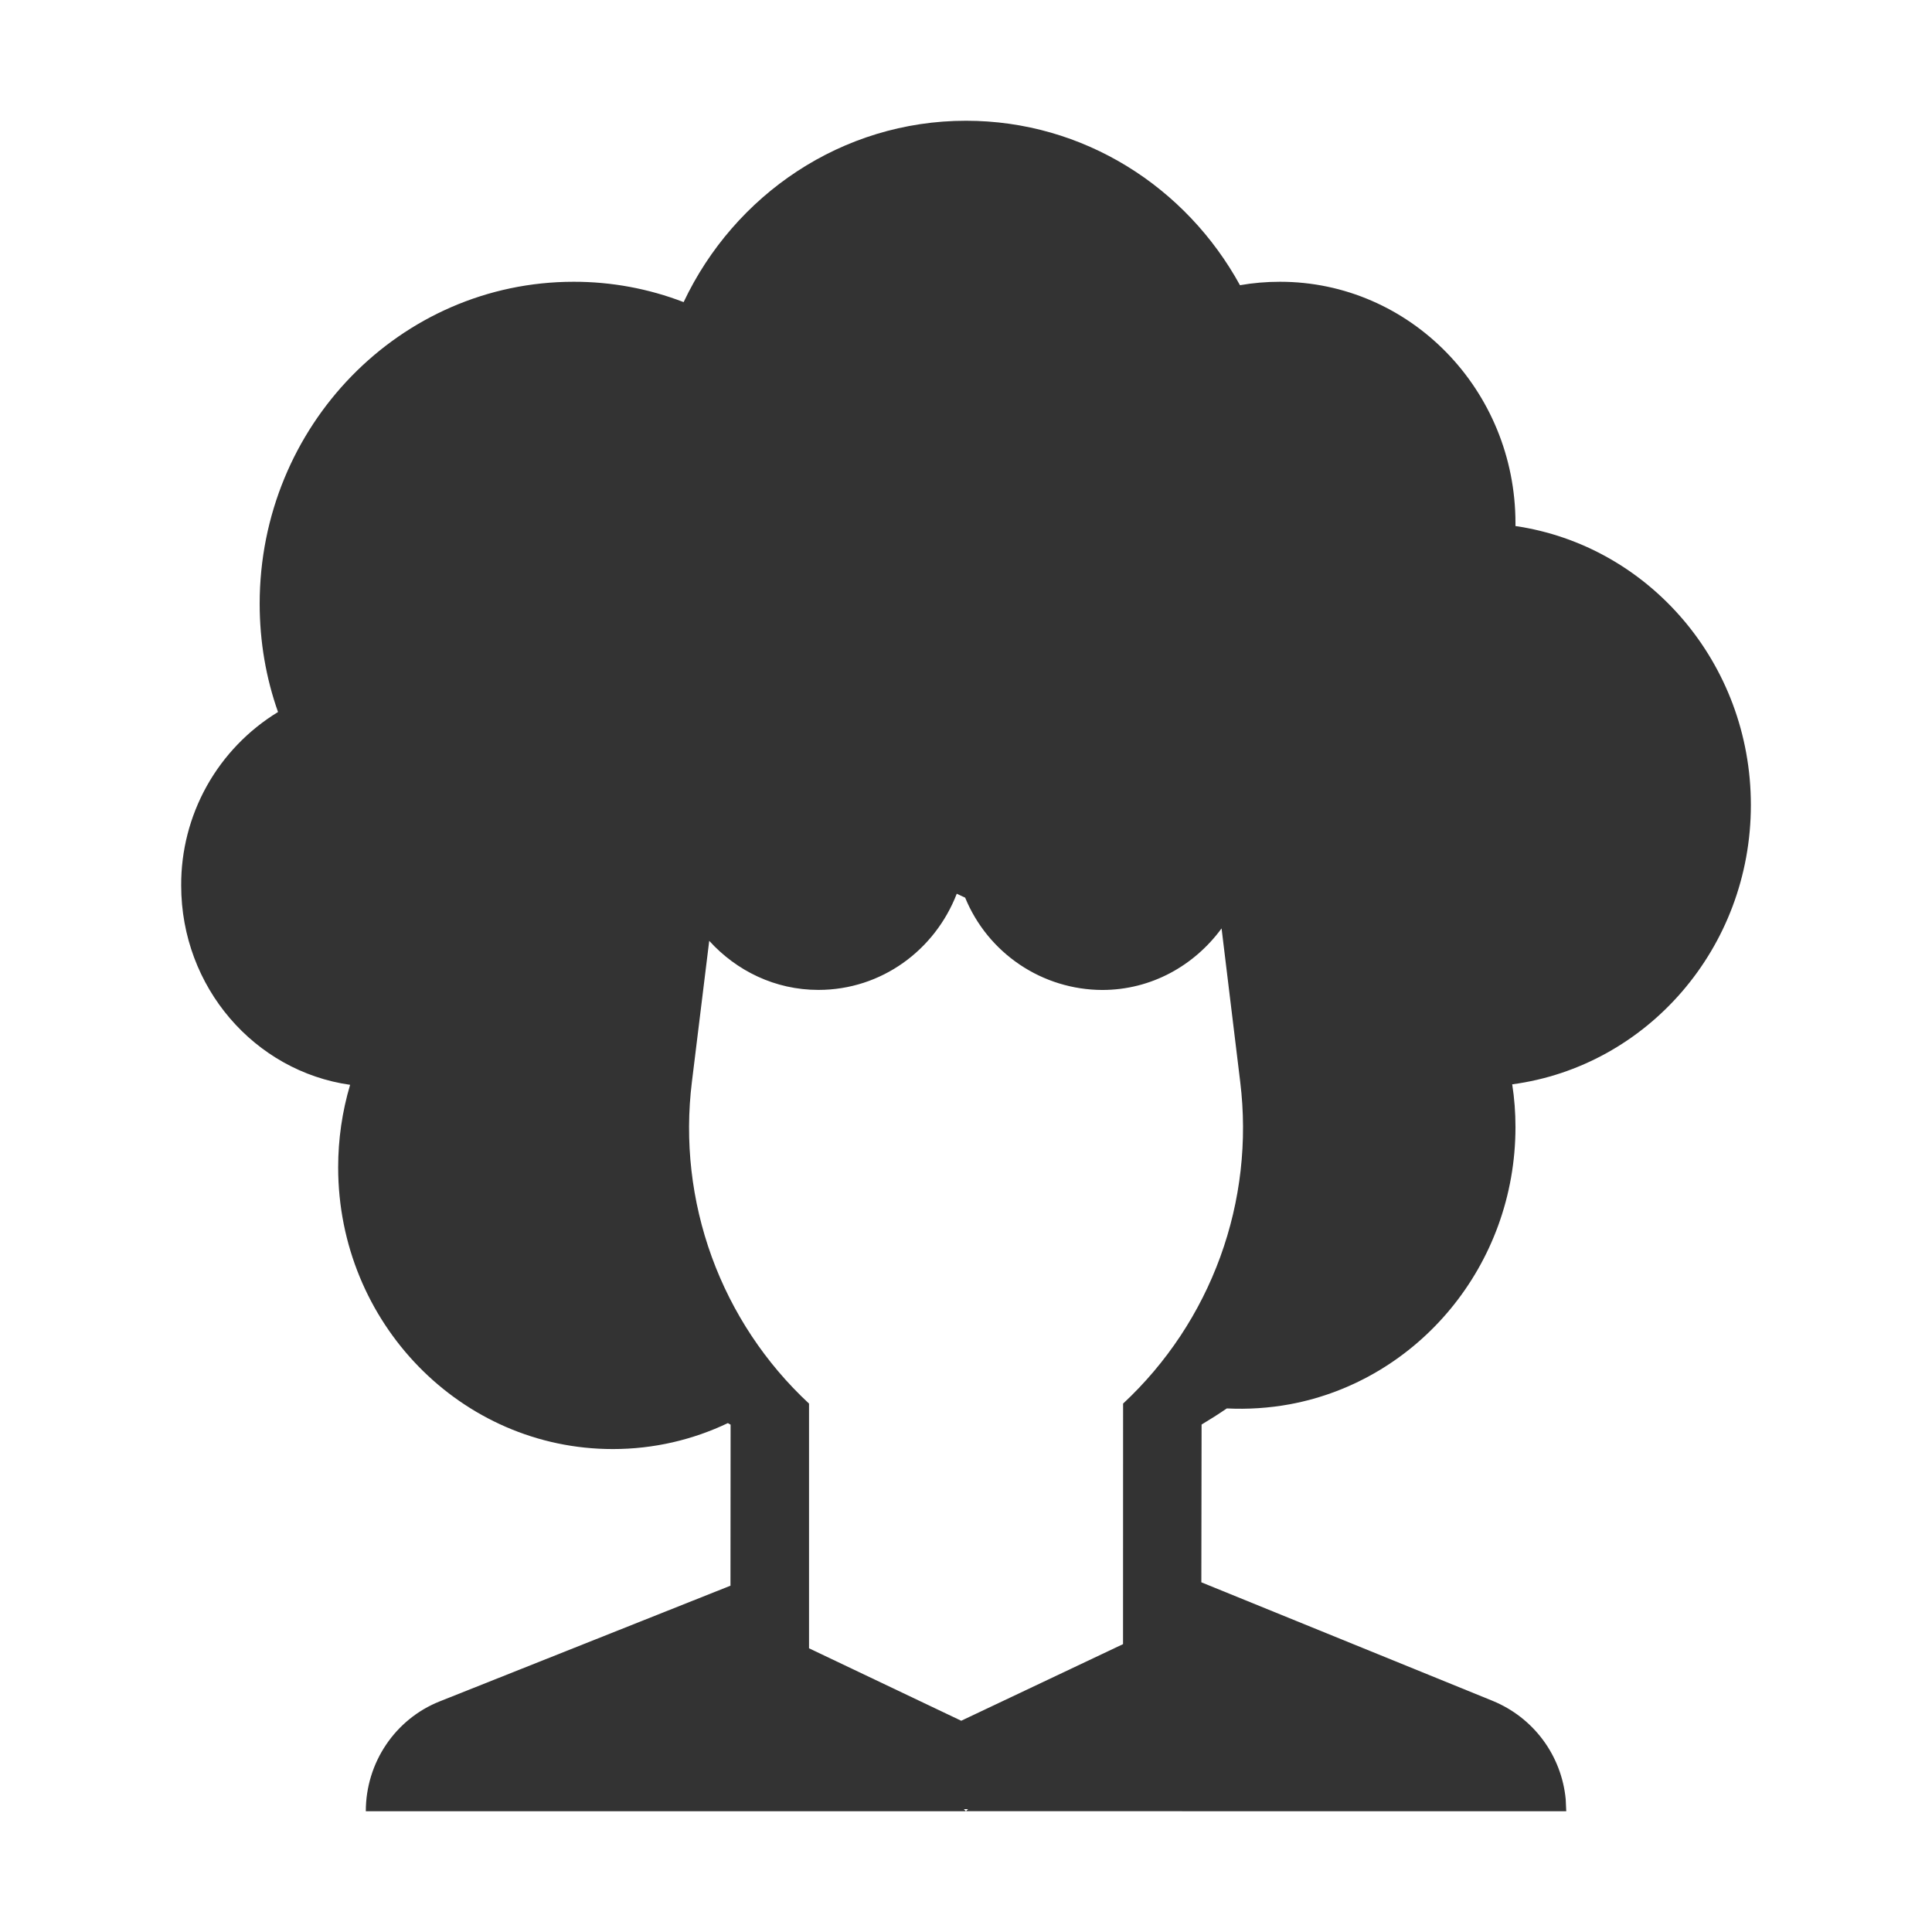 <svg width="32" height="32" viewBox="0 0 32 32" fill="none" xmlns="http://www.w3.org/2000/svg">
<path fill-rule="evenodd" clip-rule="evenodd" d="M18.602 23.248L18.601 27.232L15.921 28.501L13.4 27.301V23.248C12.678 22.577 12.126 21.744 11.789 20.818C11.452 19.891 11.339 18.898 11.46 17.92L11.747 15.583C12.198 16.08 12.838 16.396 13.555 16.396C14.601 16.396 15.487 15.735 15.847 14.803C15.893 14.824 15.939 14.846 15.986 14.868C16.171 15.319 16.485 15.704 16.89 15.977C17.294 16.249 17.769 16.395 18.256 16.397C19.069 16.397 19.782 15.993 20.233 15.377L20.542 17.92C20.662 18.898 20.549 19.891 20.212 20.817C19.875 21.743 19.323 22.576 18.602 23.248ZM29 13.333C29 10.981 27.305 9.036 25.101 8.713V8.667C25.101 6.457 23.354 4.667 21.201 4.667C20.973 4.667 20.752 4.686 20.538 4.724C19.647 3.099 17.95 2 16 2C13.943 2 12.163 3.227 11.323 5.004C10.742 4.78 10.124 4.666 9.501 4.667C6.629 4.667 4.301 7.055 4.301 10C4.301 10.629 4.407 11.235 4.605 11.793C4.112 12.094 3.706 12.516 3.425 13.019C3.144 13.523 2.998 14.09 3.001 14.667C3.001 16.351 4.218 17.744 5.799 17.968C5.667 18.412 5.601 18.872 5.601 19.335C5.601 21.911 7.638 24.001 10.15 24.001C10.831 24.001 11.476 23.847 12.056 23.571L12.101 23.597L12.099 26.264L7.281 28.181C6.545 28.475 6.059 29.195 6.059 30H15.998L15.964 29.965H16.034L16 29.999L25.942 30L25.933 29.801C25.899 29.445 25.769 29.105 25.556 28.818C25.343 28.531 25.055 28.308 24.724 28.172L19.898 26.208L19.902 23.595C20.044 23.51 20.184 23.421 20.32 23.328C20.67 23.345 21.02 23.322 21.364 23.259C23.488 22.865 25.101 20.959 25.101 18.667C25.101 18.427 25.083 18.191 25.047 17.96C27.279 17.661 29 15.704 29 13.333Z" fill="#333333"/>
</svg>
